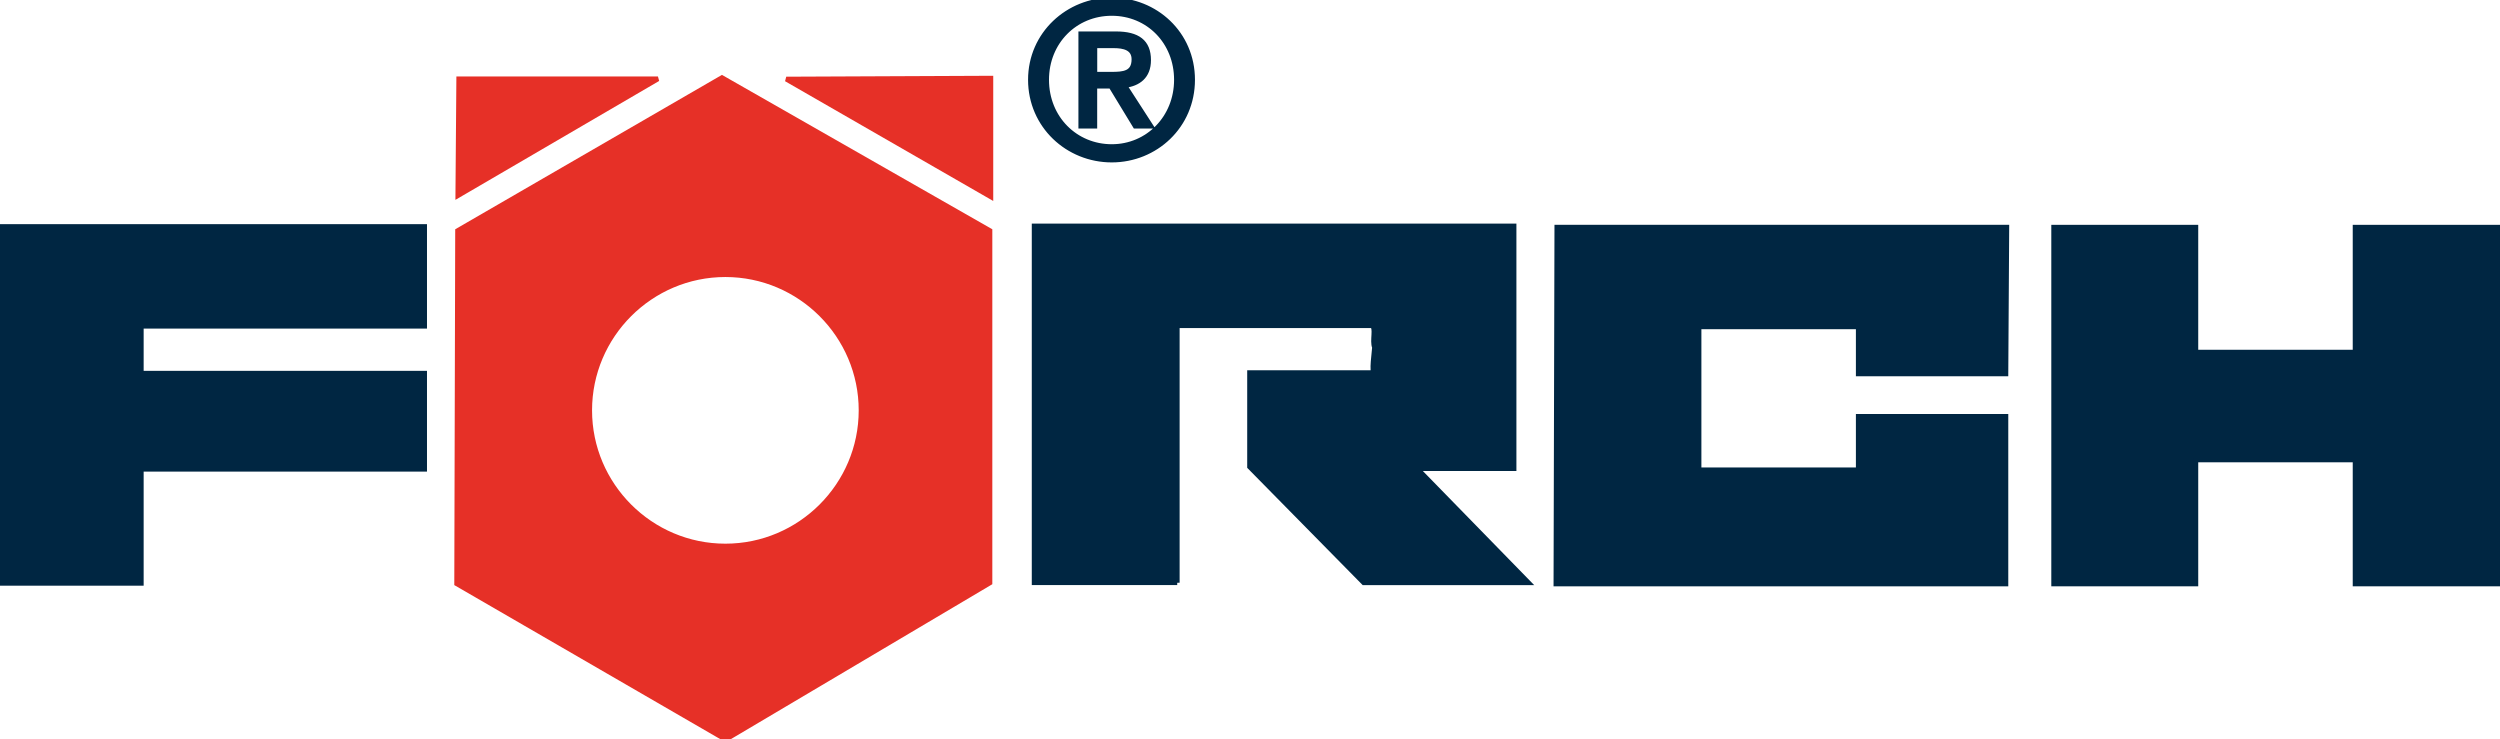 <?xml version="1.0" encoding="UTF-8"?>
<svg xmlns="http://www.w3.org/2000/svg" id="Lager_1" data-name="Lager 1" viewBox="0 0 518.28 153.3">
  <defs>
    <style>
      .cls-1 {
        fill: #e63027;
      }

      .cls-1, .cls-2 {
        fill-rule: evenodd;
      }

      .cls-2 {
        fill: #002642;
      }

      .cls-3 {
        stroke: #e63027;
      }

      .cls-3, .cls-4 {
        fill: none;
        stroke-miterlimit: 2.61;
      }

      .cls-4 {
        stroke: #002642;
      }
    </style>
  </defs>
  <polygon class="cls-2" points="29.28 120.92 29.28 97.27 88.02 97.27 88.02 77.38 29.28 77.38 29.28 67.62 88.02 67.62 88.02 46.97 0 46.97 0 120.92 29.28 120.92 29.28 120.92"></polygon>
  <polygon class="cls-4" points="29.28 120.92 29.28 97.27 88.02 97.27 88.02 77.38 29.28 77.38 29.28 67.62 88.02 67.62 88.02 46.97 0 46.97 0 120.92 29.28 120.92 29.28 120.92"></polygon>
  <path class="cls-2" d="M244.05,120.81v-53.3h40.35c.94.38,0,3.19.56,4.5,0,.56-.75,5.63,0,5.25h-25.9v19.52l23.65,24.02h34.16l-23.08-23.65h20.08v-50.3h-99.47v73.94h29.65Z"></path>
  <path class="cls-4" d="M244.05,120.81v-53.3h40.35c.94.38,0,3.19.56,4.5,0,.56-.75,5.63,0,5.25h-25.9v19.52l23.65,24.02h34.16l-23.08-23.65h20.08v-50.3h-99.47v73.94h29.65Z"></path>
  <polygon class="cls-2" points="415.84 121.05 415.84 86.33 385.25 86.33 385.25 97.41 352.22 97.41 352.22 67.75 385.25 67.75 385.25 77.51 415.84 77.51 416.03 47.11 322.76 47.11 322.57 121.05 415.84 121.05 415.84 121.05"></polygon>
  <polygon class="cls-4" points="415.84 121.05 415.84 86.33 385.25 86.33 385.25 97.41 352.22 97.41 352.22 67.75 385.25 67.75 385.25 77.51 415.84 77.51 416.03 47.11 322.76 47.11 322.57 121.05 415.84 121.05 415.84 121.05"></polygon>
  <polygon class="cls-2" points="425.76 121.05 455.22 121.05 455.22 95.34 488.25 95.34 488.25 121.05 518.28 121.05 518.28 47.11 488.25 47.11 488.25 73.01 455.22 73.01 455.22 47.11 425.76 47.11 425.76 121.05 425.76 121.05"></polygon>
  <polygon class="cls-4" points="425.76 121.05 455.22 121.05 455.22 95.34 488.25 95.34 488.25 121.05 518.28 121.05 518.28 47.11 488.25 47.11 488.25 73.01 455.22 73.01 455.22 47.11 425.76 47.11 425.76 121.05 425.76 121.05"></polygon>
  <polygon class="cls-1" points="136.4 16.35 95.11 16.35 94.92 40.56 136.4 16.35 136.4 16.35"></polygon>
  <polygon class="cls-3" points="136.4 16.35 95.11 16.35 94.92 40.56 136.4 16.35 136.4 16.35"></polygon>
  <polygon class="cls-1" points="205.41 40.8 205.41 16.21 163 16.4 205.41 40.8 205.41 40.8"></polygon>
  <polygon class="cls-3" points="205.41 40.8 205.41 16.21 163 16.4 205.41 40.8 205.41 40.8"></polygon>
  <path class="cls-2" d="M230.48,33.17c9.04,0,16.75-7.03,16.75-16.63S239.51,0,230.48,0s-16.85,7.02-16.85,16.54,7.73,16.63,16.85,16.63h0ZM216.97,16.54c0-7.85,5.92-13.77,13.51-13.77s13.42,5.92,13.42,13.77-5.92,13.86-13.42,13.86-13.51-5.88-13.51-13.86h0ZM226.97,17.85h3.33l5.04,8.29h3.25l-5.44-8.42c2.81-.35,4.96-1.84,4.96-5.26,0-3.77-2.24-5.44-6.76-5.44h-7.28v19.12h2.89v-8.29h0ZM226.97,15.4v-5.92h3.95c2.02,0,4.17.44,4.17,2.81,0,2.94-2.19,3.11-4.65,3.11h-3.47Z"></path>
  <path class="cls-4" d="M230.48,33.17c9.04,0,16.75-7.03,16.75-16.63S239.51,0,230.48,0s-16.85,7.02-16.85,16.54,7.73,16.63,16.85,16.63h0ZM216.97,16.54c0-7.85,5.92-13.77,13.51-13.77s13.42,5.92,13.42,13.77-5.92,13.86-13.42,13.86-13.51-5.88-13.51-13.86h0ZM226.97,17.85h3.33l5.04,8.29h3.25l-5.44-8.42c2.81-.35,4.96-1.84,4.96-5.26,0-3.77-2.24-5.44-6.76-5.44h-7.28v19.12h2.89v-8.29h0ZM226.97,15.4v-5.92h3.95c2.02,0,4.17.44,4.17,2.81,0,2.94-2.19,3.11-4.65,3.11h-3.47Z"></path>
  <path class="cls-1" d="M150.42,153.3l54.8-32.47V47.82l-55.55-31.72-54.8,31.72-.19,73.19,55.74,32.28h0ZM150.38,56.93c15.5,0,28.14,12.64,28.14,28.14s-12.64,28.14-28.14,28.14-28.14-12.64-28.14-28.14,12.64-28.14,28.14-28.14h0Z"></path>
  <path class="cls-3" d="M150.42,153.3l54.8-32.47V47.82l-55.55-31.72-54.8,31.72-.19,73.19,55.74,32.28h0ZM150.38,56.93c15.5,0,28.14,12.64,28.14,28.14s-12.64,28.14-28.14,28.14-28.14-12.64-28.14-28.14,12.64-28.14,28.14-28.14h0Z"></path>
</svg>
